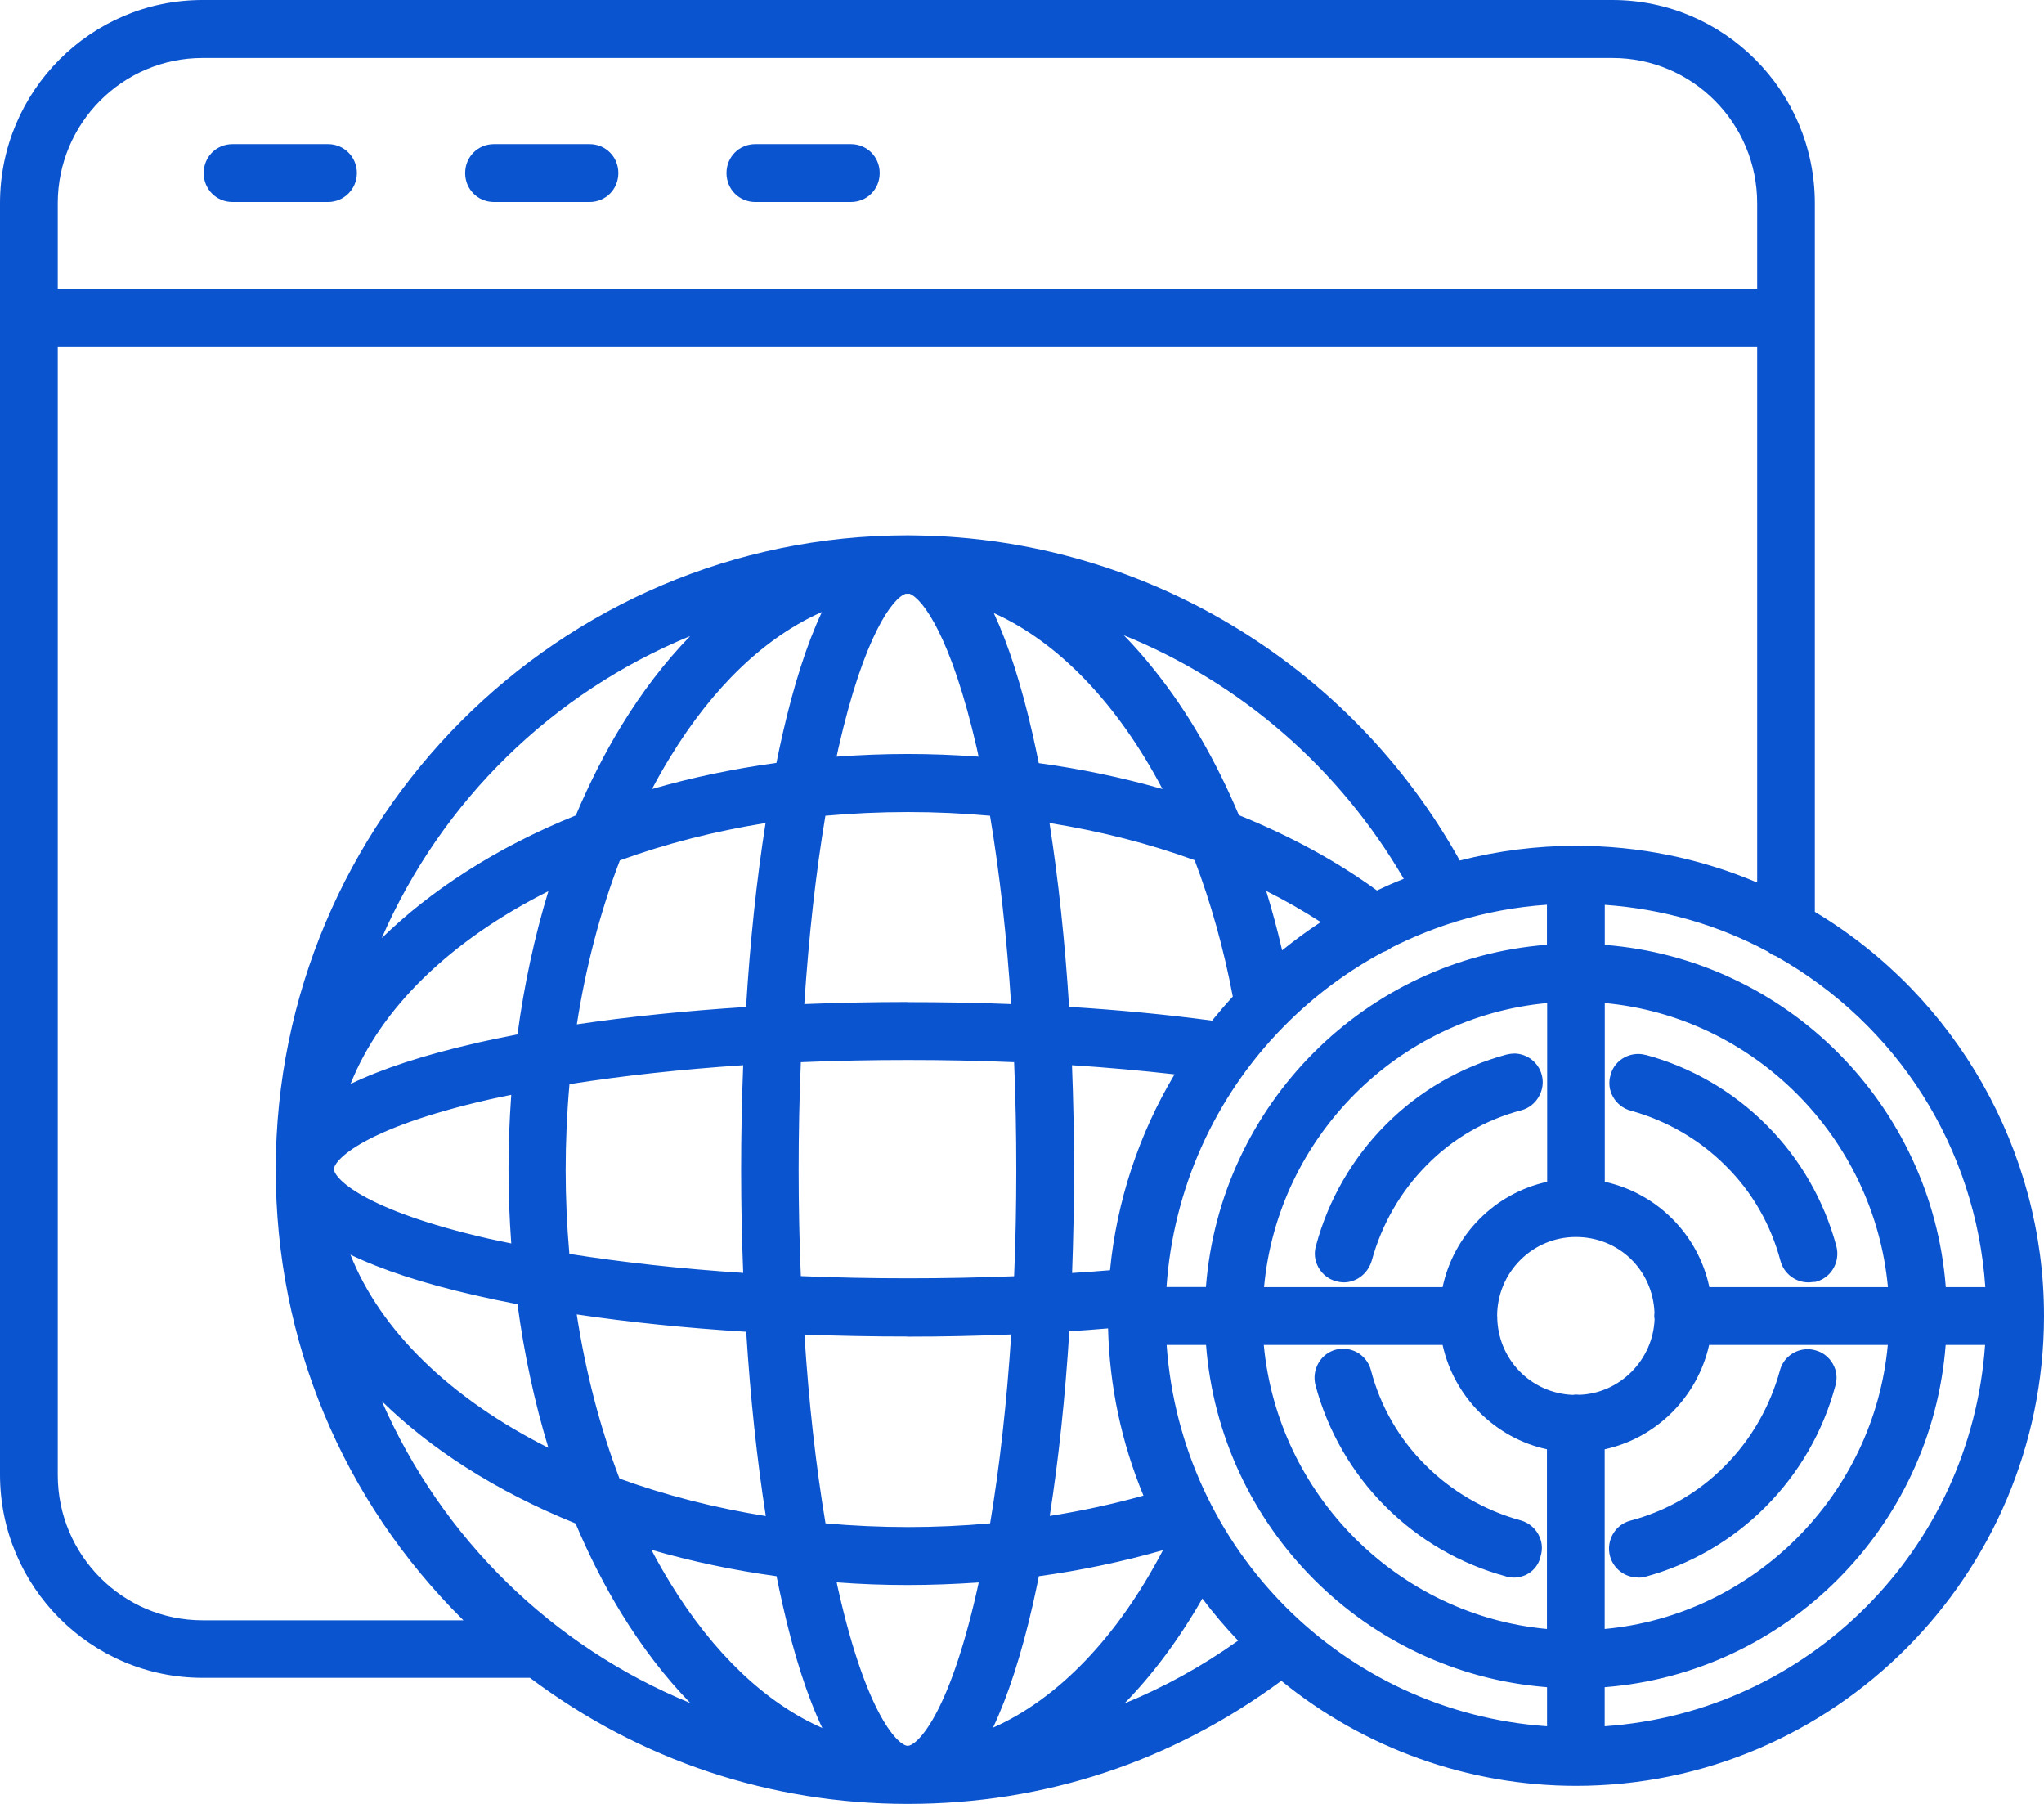 <svg width="102" height="90" viewBox="0 0 102 90" fill="none" xmlns="http://www.w3.org/2000/svg">
<path d="M16.372 7.192H11.603C10.798 7.192 10.165 7.827 10.165 8.635C10.165 9.443 10.798 10.078 11.603 10.078H16.372C17.166 10.078 17.81 9.432 17.81 8.635C17.81 7.839 17.177 7.192 16.372 7.192Z" fill="#0B54D0"/>
<path d="M29.419 7.192H24.65C23.845 7.192 23.212 7.827 23.212 8.635C23.212 9.443 23.845 10.078 24.65 10.078H29.419C30.224 10.078 30.857 9.443 30.857 8.635C30.857 7.827 30.224 7.192 29.419 7.192Z" fill="#0B54D0"/>
<path d="M42.46 7.192H37.691C36.886 7.192 36.253 7.827 36.253 8.635C36.253 9.443 36.886 10.078 37.691 10.078H42.46C43.266 10.078 43.898 9.443 43.898 8.635C43.898 7.827 43.266 7.192 42.46 7.192Z" fill="#0B54D0"/>
<path d="M90.564 45.491V10.142C90.564 4.548 86.031 0 80.456 0H10.107C4.533 0 0 4.548 0 10.142V73.567C0 79.16 4.533 83.708 10.107 83.708H26.445C31.927 87.824 38.445 90 45.296 90C52.148 90 58.499 87.876 63.941 83.858C68.088 87.241 73.3 89.1 78.644 89.1C91.501 89.1 101.977 78.594 102 65.682V65.641C102 57.422 97.628 49.722 90.57 45.496L90.564 45.491ZM2.882 14.407V10.142C2.882 6.147 6.121 2.892 10.107 2.892H80.462C84.449 2.892 87.687 6.142 87.687 10.142V14.407H2.882ZM85.289 67.102H94.205C93.521 74.571 87.526 80.586 80.077 81.272V72.308C82.665 71.748 84.713 69.693 85.289 67.102ZM85.3 64.216C84.748 61.595 82.688 59.529 80.082 58.963V50.045C87.526 50.732 93.521 56.746 94.211 64.216H85.3ZM63.078 64.216C63.762 56.746 69.757 50.732 77.206 50.045V58.963C74.6 59.529 72.541 61.601 71.989 64.216H63.078ZM53.356 66.421C54.006 66.38 54.65 66.328 55.294 66.276C55.369 69.162 55.962 71.968 57.06 74.617C55.559 75.038 53.989 75.379 52.383 75.633C52.827 72.81 53.154 69.716 53.361 66.421H53.356ZM53.499 63.517C53.563 61.797 53.597 60.06 53.597 58.351C53.597 56.642 53.563 54.882 53.494 53.145C55.26 53.26 56.974 53.416 58.614 53.601C56.836 56.568 55.726 59.933 55.392 63.373C54.765 63.425 54.138 63.471 53.499 63.511V63.517ZM41.011 30.541C40.274 32.105 39.613 34.16 39.043 36.665C38.94 37.121 38.842 37.589 38.744 38.062C36.604 38.356 34.522 38.789 32.537 39.366C32.825 38.818 33.129 38.287 33.44 37.779C35.58 34.27 38.186 31.782 41.011 30.535V30.541ZM37.087 63.506C33.987 63.304 31.07 62.98 28.412 62.559C28.291 61.174 28.228 59.765 28.228 58.374C28.228 56.983 28.291 55.517 28.418 54.091C31.076 53.67 33.992 53.352 37.087 53.145C37.018 54.876 36.984 56.625 36.984 58.345C36.984 60.065 37.018 61.78 37.087 63.5V63.506ZM37.231 50.241C34.24 50.432 31.398 50.72 28.786 51.107C29.235 48.215 29.96 45.468 30.932 42.928C33.21 42.097 35.655 41.473 38.203 41.063C37.76 43.869 37.432 46.951 37.231 50.235V50.241ZM19.053 46.795C22.044 39.955 27.549 34.57 34.441 31.735C33.193 33.017 32.036 34.523 30.995 36.232C30.167 37.589 29.407 39.089 28.734 40.682C26.744 41.485 24.903 42.431 23.252 43.493C21.676 44.504 20.272 45.612 19.058 46.795H19.053ZM25.513 54.617C25.421 55.886 25.375 57.139 25.375 58.351C25.375 59.563 25.421 60.781 25.513 62.039C25.122 61.959 24.742 61.878 24.368 61.797C18.098 60.36 16.671 58.778 16.665 58.328C16.677 57.883 18.109 56.296 24.368 54.865C24.742 54.778 25.128 54.697 25.519 54.622L25.513 54.617ZM23.684 52.059C21.141 52.642 19.064 53.324 17.494 54.08C18.995 50.305 22.458 46.928 27.365 44.463C26.675 46.726 26.157 49.127 25.824 51.609C25.076 51.754 24.357 51.904 23.684 52.054V52.059ZM23.684 64.62C24.357 64.775 25.076 64.926 25.824 65.07C26.157 67.558 26.675 69.965 27.365 72.233C22.453 69.763 18.984 66.38 17.488 62.599C19.058 63.356 21.135 64.037 23.684 64.62ZM37.237 66.444C37.444 69.722 37.772 72.81 38.215 75.639C35.655 75.229 33.204 74.6 30.915 73.769C29.942 71.229 29.229 68.475 28.78 65.578C31.386 65.965 34.228 66.259 37.243 66.444H37.237ZM41.747 37.756C41.776 37.612 41.81 37.467 41.839 37.329C43.127 31.66 44.571 29.813 45.199 29.623H45.394C46.056 29.888 47.471 31.788 48.742 37.323C48.771 37.462 48.805 37.606 48.834 37.75C47.649 37.663 46.458 37.617 45.291 37.617C44.123 37.617 42.961 37.663 41.747 37.75V37.756ZM45.296 49.993C43.593 49.993 41.862 50.028 40.136 50.097C40.361 46.703 40.711 43.545 41.189 40.7C42.552 40.578 43.939 40.515 45.319 40.515C46.7 40.515 48.046 40.578 49.404 40.7C49.881 43.545 50.238 46.703 50.456 50.097C48.759 50.028 47.022 49.999 45.296 49.999V49.993ZM39.975 52.995C41.741 52.919 43.536 52.885 45.313 52.885C47.091 52.885 48.851 52.919 50.606 52.995C50.681 54.767 50.715 56.568 50.715 58.357C50.715 60.146 50.681 61.918 50.606 63.673C48.869 63.742 47.091 63.777 45.308 63.777C43.525 63.777 41.73 63.742 39.964 63.667C39.889 61.907 39.854 60.123 39.854 58.357C39.854 56.591 39.889 54.772 39.964 53L39.975 52.995ZM45.296 66.686C47.005 66.686 48.742 66.651 50.462 66.576C50.238 69.982 49.887 73.145 49.409 76.002C48.052 76.124 46.683 76.187 45.325 76.187C43.967 76.187 42.558 76.124 41.195 76.002C40.717 73.151 40.361 69.982 40.142 66.582C41.868 66.651 43.599 66.68 45.302 66.68L45.296 66.686ZM49.593 30.587C52.821 32.041 55.772 35.118 58.01 39.366C56.031 38.801 53.96 38.362 51.837 38.073C51.739 37.594 51.641 37.127 51.538 36.671C50.974 34.183 50.318 32.145 49.593 30.587ZM68.715 44.429C66.702 42.962 64.383 41.704 61.824 40.671C60.667 37.929 59.269 35.516 57.664 33.502C57.158 32.861 56.629 32.255 56.083 31.695C61.927 34.068 66.84 38.333 70.05 43.846C69.595 44.025 69.147 44.221 68.715 44.429ZM59.615 42.916C60.42 45.029 61.064 47.315 61.519 49.722C61.162 50.108 60.817 50.512 60.483 50.922C58.257 50.622 55.858 50.391 53.35 50.235C53.143 46.968 52.815 43.886 52.372 41.063C54.909 41.467 57.342 42.091 59.615 42.916ZM65.908 46.004C65.246 46.437 64.602 46.911 63.981 47.413C63.751 46.408 63.48 45.416 63.187 44.452C64.142 44.931 65.051 45.45 65.908 46.004ZM38.75 78.635C38.848 79.114 38.945 79.581 39.049 80.037C39.618 82.565 40.286 84.638 41.034 86.213C38.203 84.967 35.592 82.479 33.44 78.969C33.124 78.45 32.807 77.901 32.508 77.324C34.504 77.901 36.604 78.346 38.75 78.64V78.635ZM51.544 80.037C51.647 79.581 51.745 79.114 51.843 78.64C53.948 78.352 56.031 77.913 58.033 77.342C55.783 81.653 52.803 84.759 49.553 86.196C50.295 84.632 50.968 82.56 51.544 80.037ZM64.021 51.257C64.067 51.217 64.113 51.17 64.142 51.136C65.58 49.687 67.22 48.469 69.009 47.505C69.17 47.453 69.314 47.378 69.446 47.274C70.401 46.795 71.396 46.385 72.374 46.068C72.489 46.045 72.598 46.01 72.667 45.975C74.134 45.525 75.659 45.242 77.195 45.139V47.136C68.129 47.84 60.88 55.113 60.178 64.21H58.211C58.545 59.338 60.604 54.743 64.021 51.257ZM71.989 67.102C72.558 69.699 74.612 71.748 77.195 72.308V81.272C69.751 80.586 63.757 74.571 63.066 67.102H71.989ZM2.882 17.294H87.687V44.03C84.817 42.818 81.779 42.2 78.644 42.2C76.688 42.2 74.738 42.449 72.846 42.934C67.363 33.075 56.997 26.869 45.739 26.714C45.59 26.714 45.446 26.708 45.296 26.708C27.906 26.708 13.76 40.902 13.76 58.351C13.76 66.888 17.08 74.848 23.126 80.84H10.107C6.121 80.84 2.882 77.59 2.882 73.59V17.294ZM23.246 73.209C24.892 74.259 26.733 75.206 28.723 76.008C29.396 77.607 30.161 79.108 30.995 80.47C32.042 82.179 33.199 83.685 34.447 84.967C27.549 82.138 22.05 76.753 19.053 69.907C20.267 71.096 21.67 72.204 23.246 73.209ZM41.747 78.946C42.961 79.039 44.151 79.079 45.296 79.079C46.441 79.079 47.661 79.033 48.84 78.952C48.811 79.096 48.777 79.235 48.748 79.373C47.315 85.682 45.733 87.102 45.296 87.102C44.859 87.102 43.277 85.682 41.845 79.373C41.81 79.235 41.781 79.091 41.753 78.946H41.747ZM56.105 84.996C57.538 83.529 58.844 81.775 60 79.754C60.552 80.487 61.151 81.192 61.783 81.855C60 83.125 58.096 84.176 56.105 84.99V84.996ZM60.184 67.102C60.886 76.199 68.134 83.472 77.2 84.176V86.127C67.024 85.417 58.936 77.313 58.217 67.102H60.184ZM74.71 65.659C74.71 63.483 76.47 61.716 78.638 61.716C80.807 61.716 82.481 63.384 82.562 65.491C82.556 65.549 82.55 65.601 82.55 65.659C82.55 65.716 82.556 65.774 82.568 65.803C82.493 67.852 80.836 69.52 78.811 69.59C78.754 69.584 78.702 69.578 78.644 69.578C78.587 69.578 78.529 69.584 78.501 69.595C76.378 69.52 74.715 67.789 74.715 65.659H74.71ZM80.077 86.127V84.176C89.143 83.472 96.391 76.199 97.093 67.102H99.06C98.341 77.313 90.259 85.417 80.077 86.127ZM97.099 64.216C96.397 55.119 89.149 47.846 80.082 47.142V45.144C82.965 45.346 85.72 46.137 88.228 47.482C88.355 47.586 88.499 47.667 88.608 47.696C94.7 51.118 98.594 57.277 99.072 64.216H97.099Z" fill="#0B54D0"/>
<path d="M75.549 52.567C75.429 52.567 75.302 52.585 75.181 52.614C72.909 53.225 70.821 54.432 69.152 56.111C67.484 57.785 66.276 59.881 65.672 62.149C65.563 62.513 65.603 62.894 65.793 63.234C65.983 63.575 66.305 63.829 66.685 63.927C66.828 63.962 66.955 63.979 67.053 63.979C67.697 63.979 68.261 63.546 68.456 62.888C68.951 61.081 69.9 59.436 71.195 58.132C72.489 56.81 74.123 55.863 75.929 55.39C76.677 55.188 77.143 54.38 76.936 53.624C76.769 53 76.199 52.562 75.549 52.562V52.567Z" fill="#0B54D0"/>
<path d="M75.158 78.658C75.302 78.692 75.429 78.71 75.526 78.71C76.205 78.71 76.752 78.265 76.884 77.63C76.993 77.266 76.953 76.886 76.763 76.545C76.573 76.204 76.251 75.951 75.877 75.852C74.077 75.356 72.437 74.403 71.143 73.105C69.826 71.806 68.882 70.167 68.41 68.354C68.243 67.731 67.674 67.292 67.024 67.292C66.903 67.292 66.777 67.309 66.656 67.338C65.902 67.54 65.448 68.331 65.643 69.105C66.253 71.385 67.455 73.48 69.129 75.154C70.798 76.828 72.886 78.04 75.164 78.652L75.158 78.658Z" fill="#0B54D0"/>
<path d="M81.728 78.71C81.866 78.71 81.981 78.71 82.079 78.675C84.351 78.063 86.439 76.857 88.107 75.177C89.776 73.503 90.984 71.408 91.588 69.139C91.697 68.776 91.657 68.389 91.467 68.054C91.277 67.714 90.955 67.46 90.581 67.367C90.46 67.333 90.334 67.315 90.207 67.315C89.551 67.315 88.982 67.754 88.821 68.377C88.326 70.184 87.377 71.829 86.082 73.128C84.788 74.45 83.154 75.396 81.348 75.87C80.594 76.072 80.14 76.862 80.341 77.636C80.514 78.265 81.083 78.704 81.728 78.704V78.71Z" fill="#0B54D0"/>
<path d="M82.125 52.637C82.004 52.602 81.877 52.585 81.751 52.585C81.095 52.585 80.525 53.023 80.37 53.635C80.261 53.999 80.301 54.38 80.491 54.72C80.681 55.061 81.003 55.315 81.377 55.413C83.177 55.909 84.817 56.862 86.111 58.161C87.429 59.459 88.372 61.099 88.85 62.911C89.022 63.54 89.592 63.979 90.236 63.979C90.288 63.979 90.339 63.979 90.397 63.967C90.443 63.967 90.495 63.956 90.558 63.956H90.598L90.633 63.944C91.386 63.742 91.841 62.952 91.639 62.178C91.03 59.898 89.827 57.803 88.153 56.129C86.485 54.455 84.397 53.243 82.125 52.631V52.637Z" fill="#0B54D0"/>
</svg>
